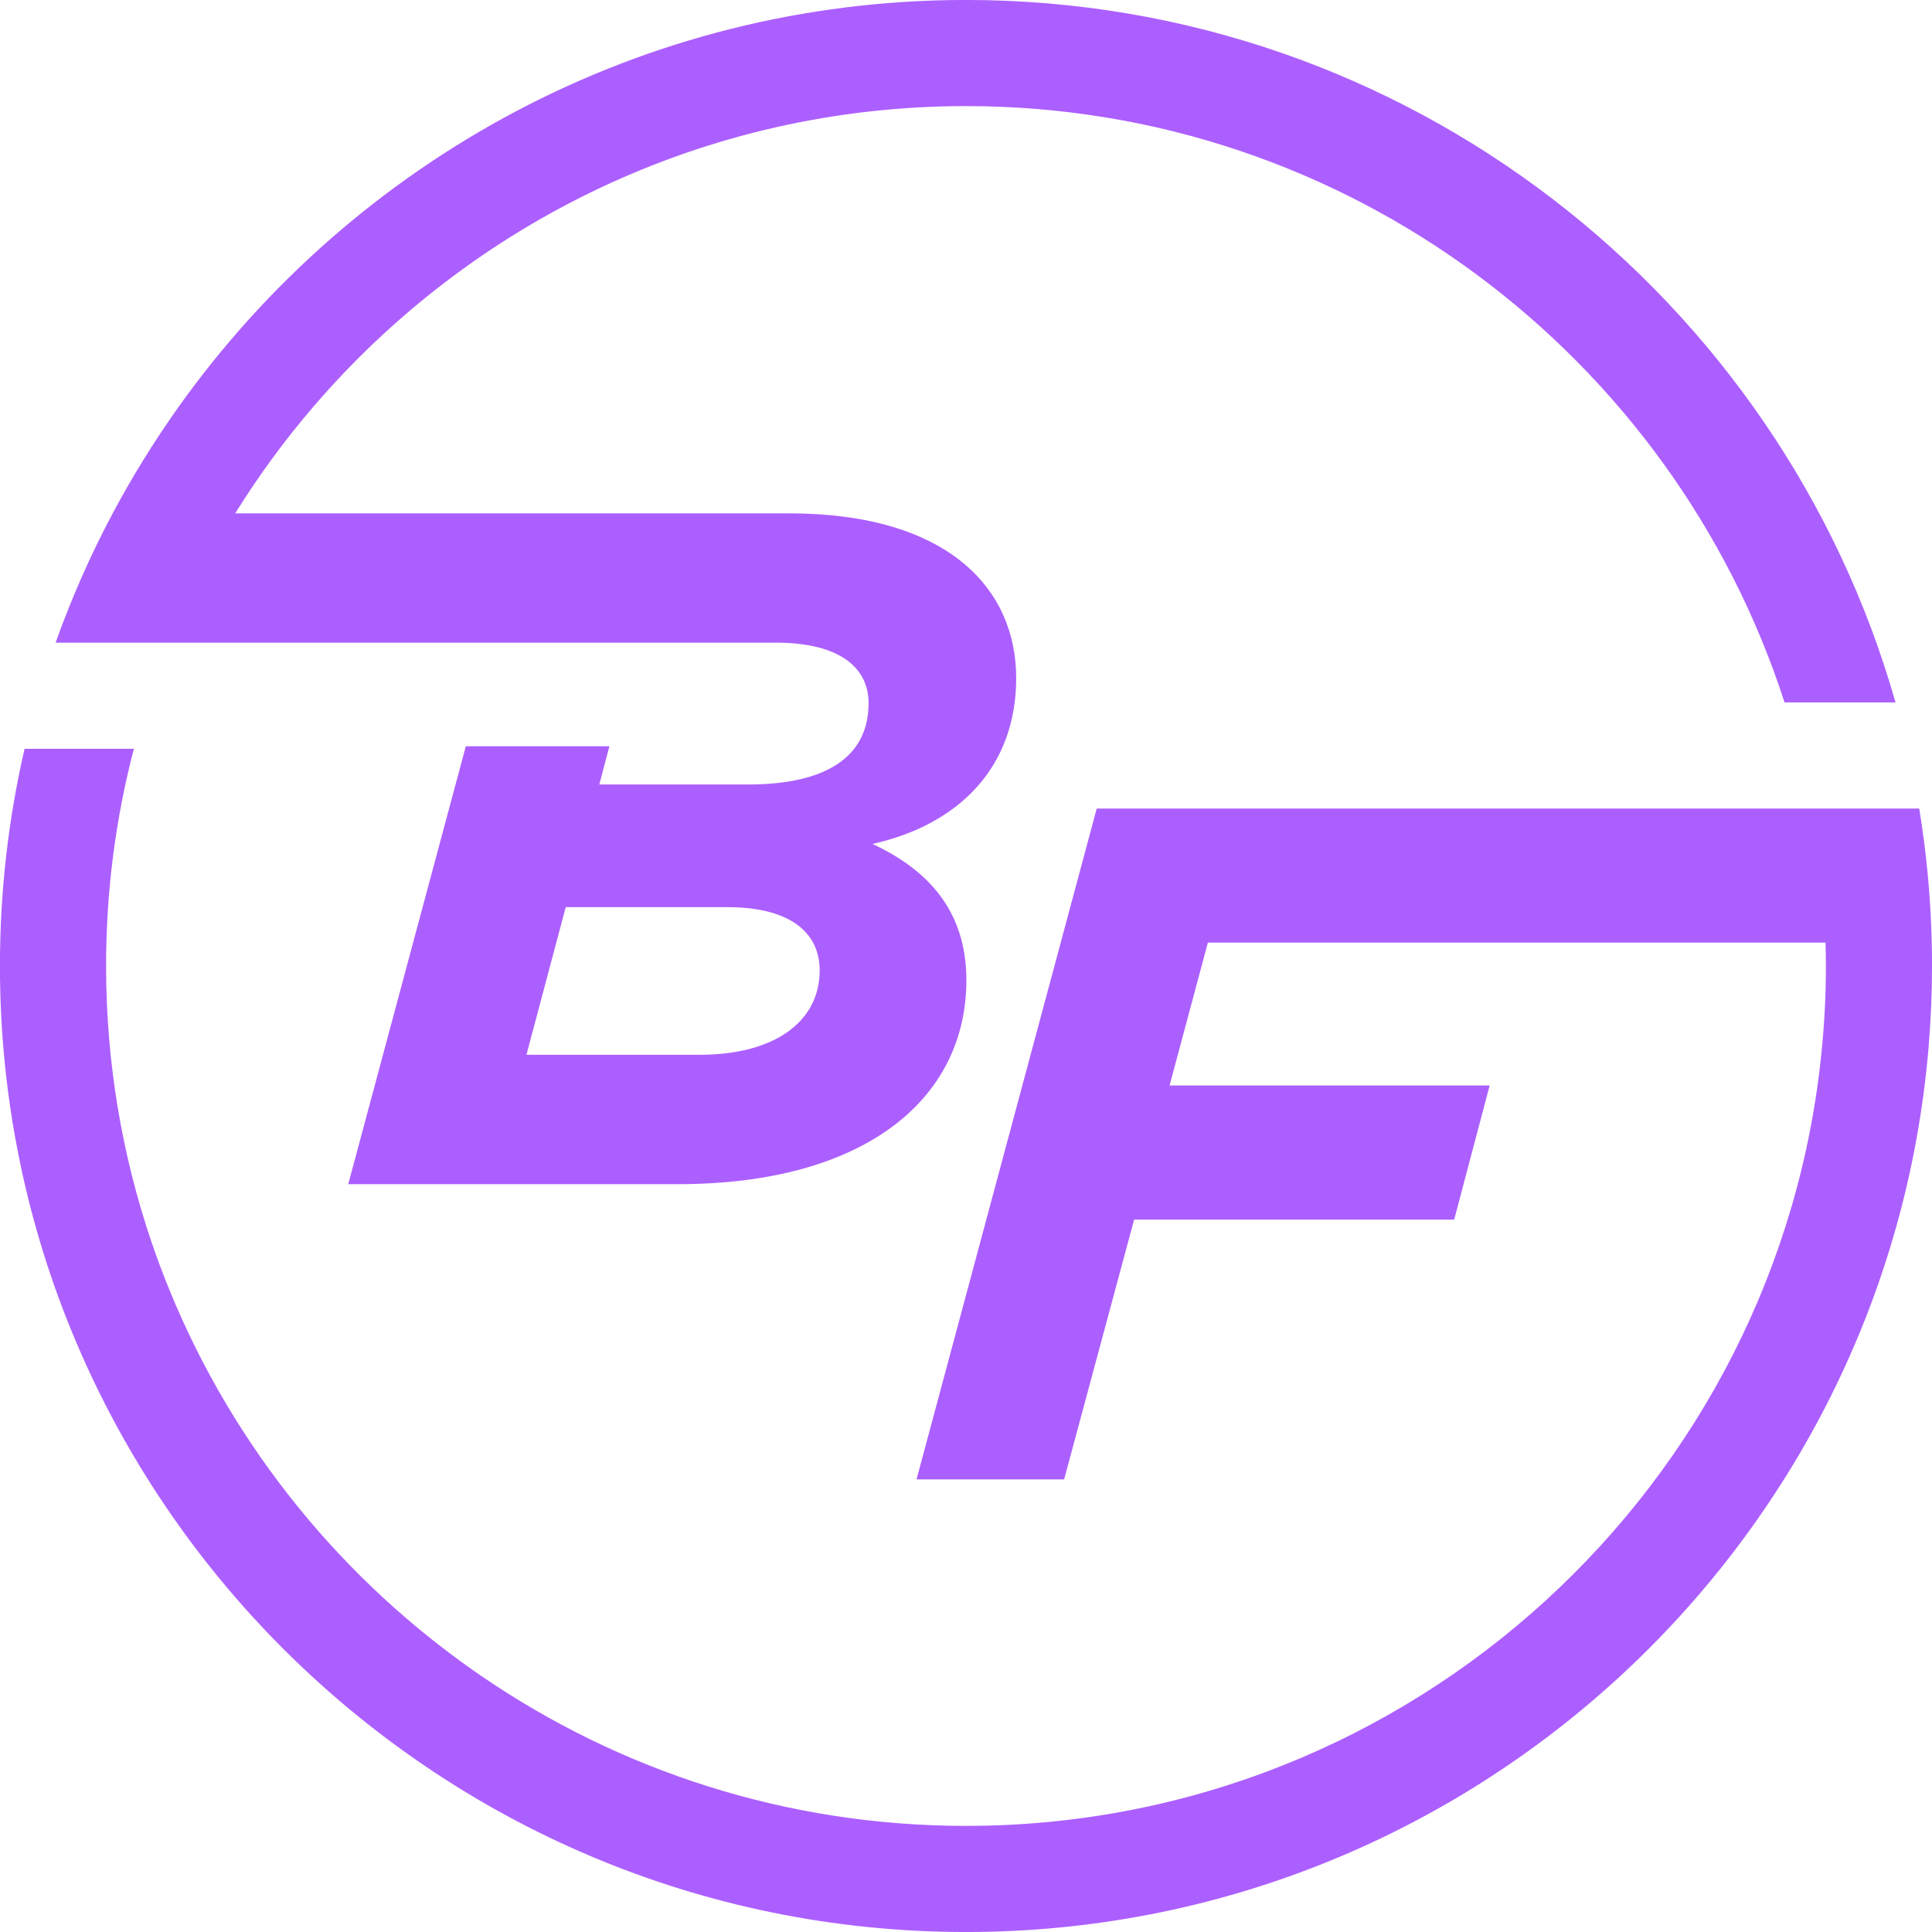 <svg xmlns="http://www.w3.org/2000/svg" xmlns:xlink="http://www.w3.org/1999/xlink" width="500" viewBox="0 0 375 375" height="500" preserveAspectRatio="xMidYMid meet"><path fill="#ac5fff" d="M 374.949 182.969 C 374.742 174.125 373.918 165.441 372.52 156.938 L 212.875 156.938 L 177.898 287.145 L 206.547 287.145 L 220.129 236.734 L 282.254 236.734 L 289.141 210.688 L 227.016 210.688 L 234.445 182.965 L 354.332 182.965 C 354.391 184.469 354.406 185.98 354.406 187.496 C 354.406 192.91 354.141 198.281 353.621 203.566 C 345.516 288.102 274.105 354.402 187.496 354.402 C 117.719 354.402 57.816 311.379 32.918 250.445 C 31.652 247.367 30.477 244.234 29.402 241.059 C 23.691 224.238 20.59 206.227 20.59 187.496 C 20.59 172.945 22.457 158.801 25.988 145.34 L 4.77 145.34 C 1.637 158.891 -0.012 173.004 -0.012 187.496 C -0.012 290.895 84.098 375.004 187.496 375.004 C 285.465 375.004 366.145 299.477 374.312 203.566 C 374.77 198.266 375.004 192.91 375.004 187.496 C 375.008 185.984 374.992 184.469 374.949 182.969 Z M 374.949 182.969 " fill-opacity="1" fill-rule="nonzero"></path><path fill="#ac5fff" d="M 187.5 -0.008 C 124.48 -0.008 68.633 31.23 34.617 79.039 C 29.949 85.613 25.684 92.488 21.875 99.637 C 17.594 107.672 13.883 116.062 10.793 124.738 L 150.551 124.738 C 163.191 124.738 168.59 129.754 168.59 136.469 C 168.59 147.254 159.852 152.273 145.152 152.273 L 116.324 152.273 L 118.281 144.855 L 90.414 144.855 L 67.594 229.848 L 131.57 229.848 C 167.668 229.848 187.574 213.473 187.574 190.223 C 187.574 176.832 180.133 168.824 169.344 163.809 C 186.074 160.086 197.242 148.934 197.242 131.629 C 197.242 114.148 183.852 99.641 153.16 99.641 L 45.652 99.641 C 50.156 92.387 55.203 85.504 60.738 79.043 C 91.371 43.285 136.84 20.594 187.504 20.594 C 261.691 20.594 324.73 69.258 346.379 136.344 L 367.918 136.344 C 345.578 57.734 273.156 -0.008 187.5 -0.008 Z M 135.852 204.73 L 102.184 204.73 L 109.805 176.082 L 141.25 176.082 C 152.965 176.082 159.098 180.734 159.098 188.367 C 159.098 198.402 150.18 204.73 135.852 204.73 Z M 135.852 204.73 " fill-opacity="1" fill-rule="nonzero"></path></svg>